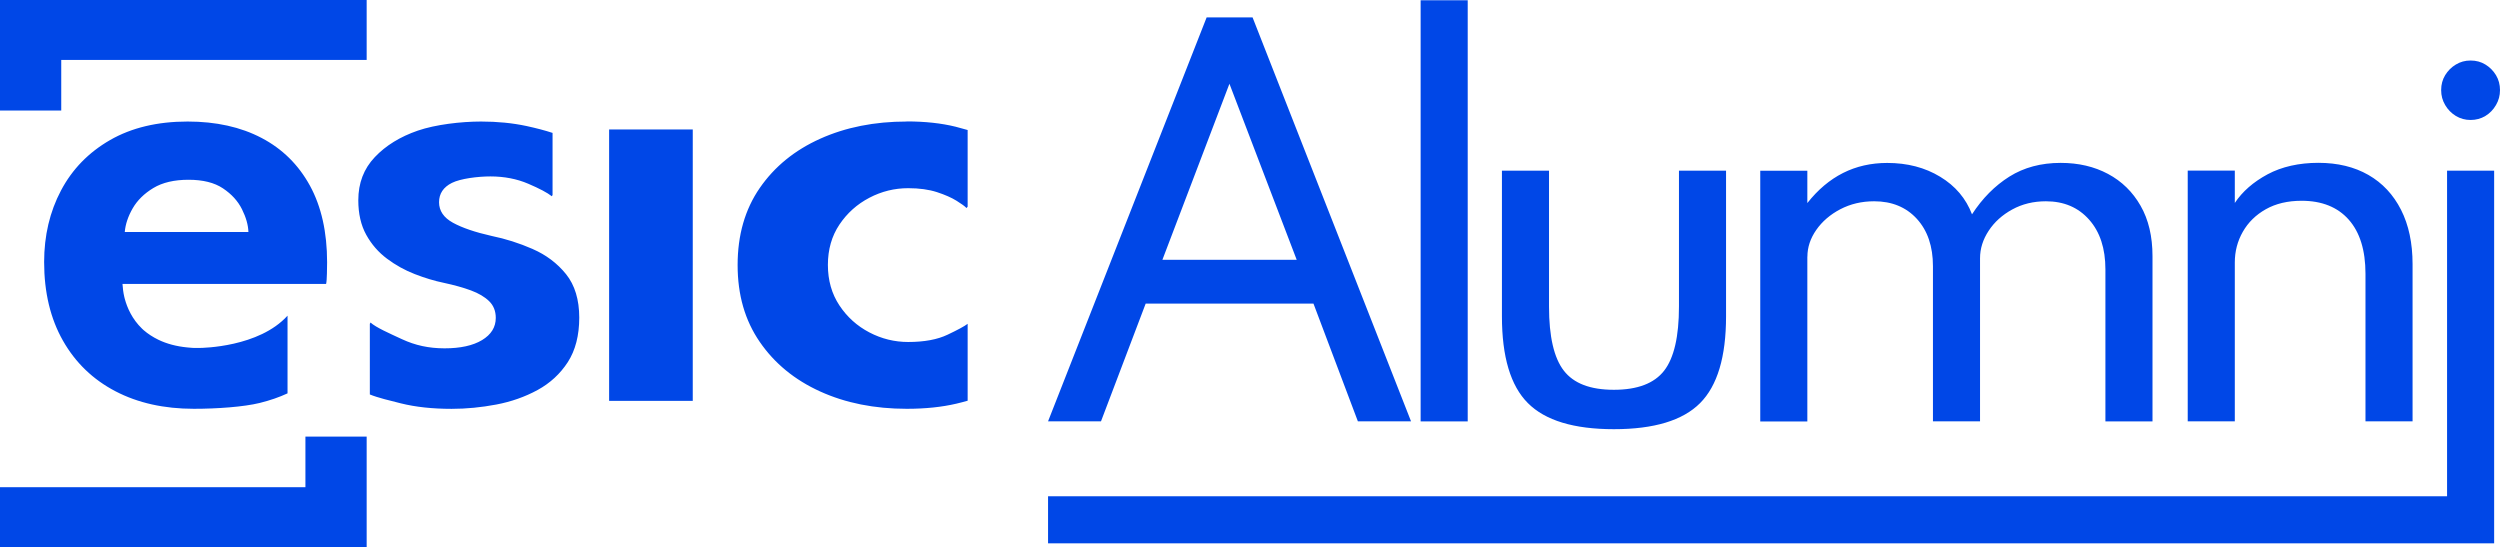 <?xml version="1.0" encoding="UTF-8"?>
<svg id="Layer_1" data-name="Layer 1" xmlns="http://www.w3.org/2000/svg" viewBox="0 0 448.64 98.18">
  <defs>
    <style>
      .cls-1 {
        fill: #0047e7;
        stroke-width: 0px;
      }
    </style>
  </defs>
  <path class="cls-1" d="M205.6,54.48h30.11l7.97,21.13h9.54L224.78,3.12h-8.24l-28.46,72.49h9.5l8.02-21.13ZM220.63,15.03l12.07,31.59h-24.1l12.03-31.59ZM263.39.05h-8.45v75.57h8.45V.05ZM289.62,77.02c7.2,0,12.36-1.56,15.47-4.68s4.66-8.31,4.66-15.57v-26.14h-8.45v24.38c0,5.39-.89,9.23-2.66,11.51-1.77,2.28-4.78,3.43-9.02,3.43s-7.21-1.14-8.98-3.43c-1.77-2.28-2.66-6.12-2.66-11.51v-24.38h-8.45v26.14c0,7.26,1.55,12.46,4.66,15.57,3.11,3.12,8.25,4.68,15.43,4.68ZM324.35,46.05c0-1.67.53-3.27,1.59-4.79,1.06-1.52,2.5-2.76,4.31-3.71,1.82-.95,3.84-1.43,6.08-1.43,3.19,0,5.75,1.06,7.67,3.16,1.92,2.11,2.88,4.94,2.88,8.48v27.85h8.45v-29.26c0-1.73.52-3.38,1.55-4.94,1.03-1.57,2.44-2.84,4.23-3.82,1.79-.98,3.8-1.47,6.04-1.47,3.23,0,5.81,1.1,7.76,3.3,1.95,2.2,2.92,5.17,2.92,8.92v27.28h8.45v-29.65c0-3.54-.71-6.56-2.14-9.05-1.42-2.49-3.37-4.39-5.84-5.71-2.47-1.32-5.3-1.98-8.5-1.98-3.52,0-6.58.82-9.2,2.46-2.61,1.64-4.85,3.9-6.71,6.77-1.08-2.84-2.98-5.09-5.71-6.74-2.73-1.66-5.9-2.48-9.5-2.48-2.91,0-5.55.6-7.93,1.8-2.38,1.2-4.52,3-6.41,5.4v-5.8h-8.45v44.99h8.45v-29.57ZM401.05,47.1c0-1.99.48-3.83,1.44-5.51.96-1.68,2.33-3.03,4.12-4.04,1.79-1.01,3.93-1.52,6.43-1.52,3.63,0,6.45,1.13,8.45,3.38,2,2.26,3.01,5.49,3.01,9.71v26.49h8.45v-28.21c0-3.78-.69-7.03-2.07-9.75-1.38-2.72-3.33-4.81-5.86-6.26-2.53-1.45-5.52-2.17-8.98-2.17s-6.55.69-9.11,2.06c-2.56,1.38-4.52,3.09-5.88,5.14v-5.8h-8.45v44.99h8.45v-28.51ZM447.92,13.49c-.48-.79-1.11-1.43-1.9-1.91-.78-.48-1.67-.72-2.66-.72s-1.84.24-2.64.72c-.8.48-1.44,1.12-1.92,1.91-.48.79-.72,1.68-.72,2.68s.24,1.86.72,2.68c.48.82,1.12,1.47,1.92,1.96.8.48,1.68.72,2.64.72s1.87-.24,2.66-.72c.79-.48,1.42-1.13,1.9-1.96.48-.82.72-1.71.72-2.68s-.24-1.89-.72-2.68ZM439.14,89.06h-251.06v8.45h255.64s3.87,0,3.87,0V30.63h-8.45v58.43ZM10.99,10.75h54.81V0H0v19.83h10.99v-9.07ZM54.81,87.43H0v10.75h65.8v-19.83h-10.99v9.07ZM109.31,71.94h15.01V23.23h-15.01v48.71ZM162.72,21.81c-5.78,0-10.96,1.03-15.54,3.09-4.58,2.06-8.19,5-10.84,8.84-2.65,3.84-3.97,8.44-3.97,13.82s1.32,9.94,3.97,13.79c2.65,3.86,6.26,6.82,10.84,8.9,4.58,2.08,9.76,3.11,15.54,3.11,3.33,0,6.3-.31,8.9-.92.71-.17,1.38-.34,2.03-.53v-13.8c-.58.44-1.78,1.09-3.6,1.95-1.82.87-4.18,1.31-7.07,1.31-2.45,0-4.77-.57-6.97-1.72-2.2-1.15-3.99-2.76-5.37-4.84-1.38-2.08-2.07-4.5-2.07-7.27s.69-5.18,2.07-7.24c1.38-2.06,3.17-3.66,5.37-4.81,2.2-1.15,4.52-1.72,6.97-1.72,2,0,3.72.24,5.17.71,1.44.47,2.61.99,3.5,1.54.89.55,1.49.99,1.8,1.31l.2-.25v-13.75c-.69-.2-1.4-.4-2.16-.59-2.56-.63-5.48-.95-8.77-.95ZM58.67,49.01c.02-.97.03-1.61.03-1.93,0-5.42-1.03-10.01-3.08-13.76-2.06-3.76-4.95-6.61-8.69-8.57-3.74-1.96-8.16-2.94-13.26-2.94-5.42,0-10.06,1.11-13.91,3.32-3.86,2.22-6.79,5.23-8.81,9.05-2.02,3.82-3.03,8.1-3.03,12.84,0,5.46,1.13,10.16,3.38,14.12,2.25,3.96,5.4,6.98,9.43,9.08,4.03,2.1,8.72,3.14,14.06,3.14,4.23,0,8.96-.35,11.79-1.04,1.9-.47,3.56-1.05,5.02-1.73v-13.94c-5.12,5.66-15.28,5.79-15.84,5.79h-.02c-.2,0-.39,0-.58,0-.07,0-.15,0-.22,0-.11,0-.23,0-.34-.01-.1,0-.19-.01-.29-.02-.08,0-.16-.01-.23-.02-.12,0-.24-.02-.35-.03-.04,0-.07,0-.11-.01-1.96-.19-3.69-.65-5.2-1.38-1-.49-1.88-1.06-2.65-1.73-.05-.04-.1-.09-.14-.13-.05-.04-.09-.09-.14-.13-1.79-1.72-2.67-3.77-3.1-5.36,0,0,0,0,0,0-.03-.12-.06-.24-.09-.36-.17-.74-.27-1.51-.32-2.31h36.54c.08-.32.13-.96.15-1.93ZM22.39,41.63c.12-1.38.59-2.8,1.42-4.24.83-1.44,2.07-2.66,3.71-3.65,1.64-.99,3.75-1.48,6.32-1.48s4.63.51,6.17,1.54c1.54,1.03,2.68,2.27,3.41,3.74.73,1.46,1.12,2.83,1.16,4.09h-22.19ZM95.58,44.68c-2.41-1.05-4.86-1.83-7.36-2.34-2.97-.67-5.28-1.46-6.94-2.37-1.66-.91-2.49-2.14-2.49-3.68s.77-2.7,2.31-3.47c1.54-.77,4.64-1.16,6.9-1.16,2.49,0,4.76.44,6.79,1.31,2.04.87,3.45,1.62,4.24,2.25l.13-.23v-11.14c-1.38-.45-2.94-.86-4.7-1.24-2.49-.53-5.2-.8-8.13-.8-3.6,0-8.18.54-11.35,1.63-3.16,1.09-5.74,2.67-7.71,4.75-1.98,2.08-2.97,4.66-2.97,7.74,0,2.41.47,4.48,1.42,6.2.95,1.72,2.2,3.15,3.74,4.3,1.54,1.15,3.2,2.07,4.98,2.76,1.78.69,3.52,1.22,5.22,1.57,1.86.4,3.48.85,4.86,1.36,1.38.51,2.47,1.16,3.26,1.93.79.77,1.19,1.77,1.19,3,0,1.66-.82,2.99-2.46,3.98-1.64.99-3.89,1.48-6.73,1.48s-5.27-.54-7.62-1.63c-2.35-1.09-4.65-2.09-5.67-3l-.12.24v12.67c1.41.58,3.67,1.12,5.59,1.6,2.61.65,5.64.98,9.08.98,2.65,0,5.32-.26,8.01-.77,2.69-.51,5.16-1.38,7.42-2.61,2.25-1.23,4.06-2.9,5.43-5.01,1.36-2.12,2.05-4.78,2.05-7.98s-.79-5.84-2.37-7.8c-1.58-1.96-3.58-3.46-5.99-4.51Z"/>
</svg>
